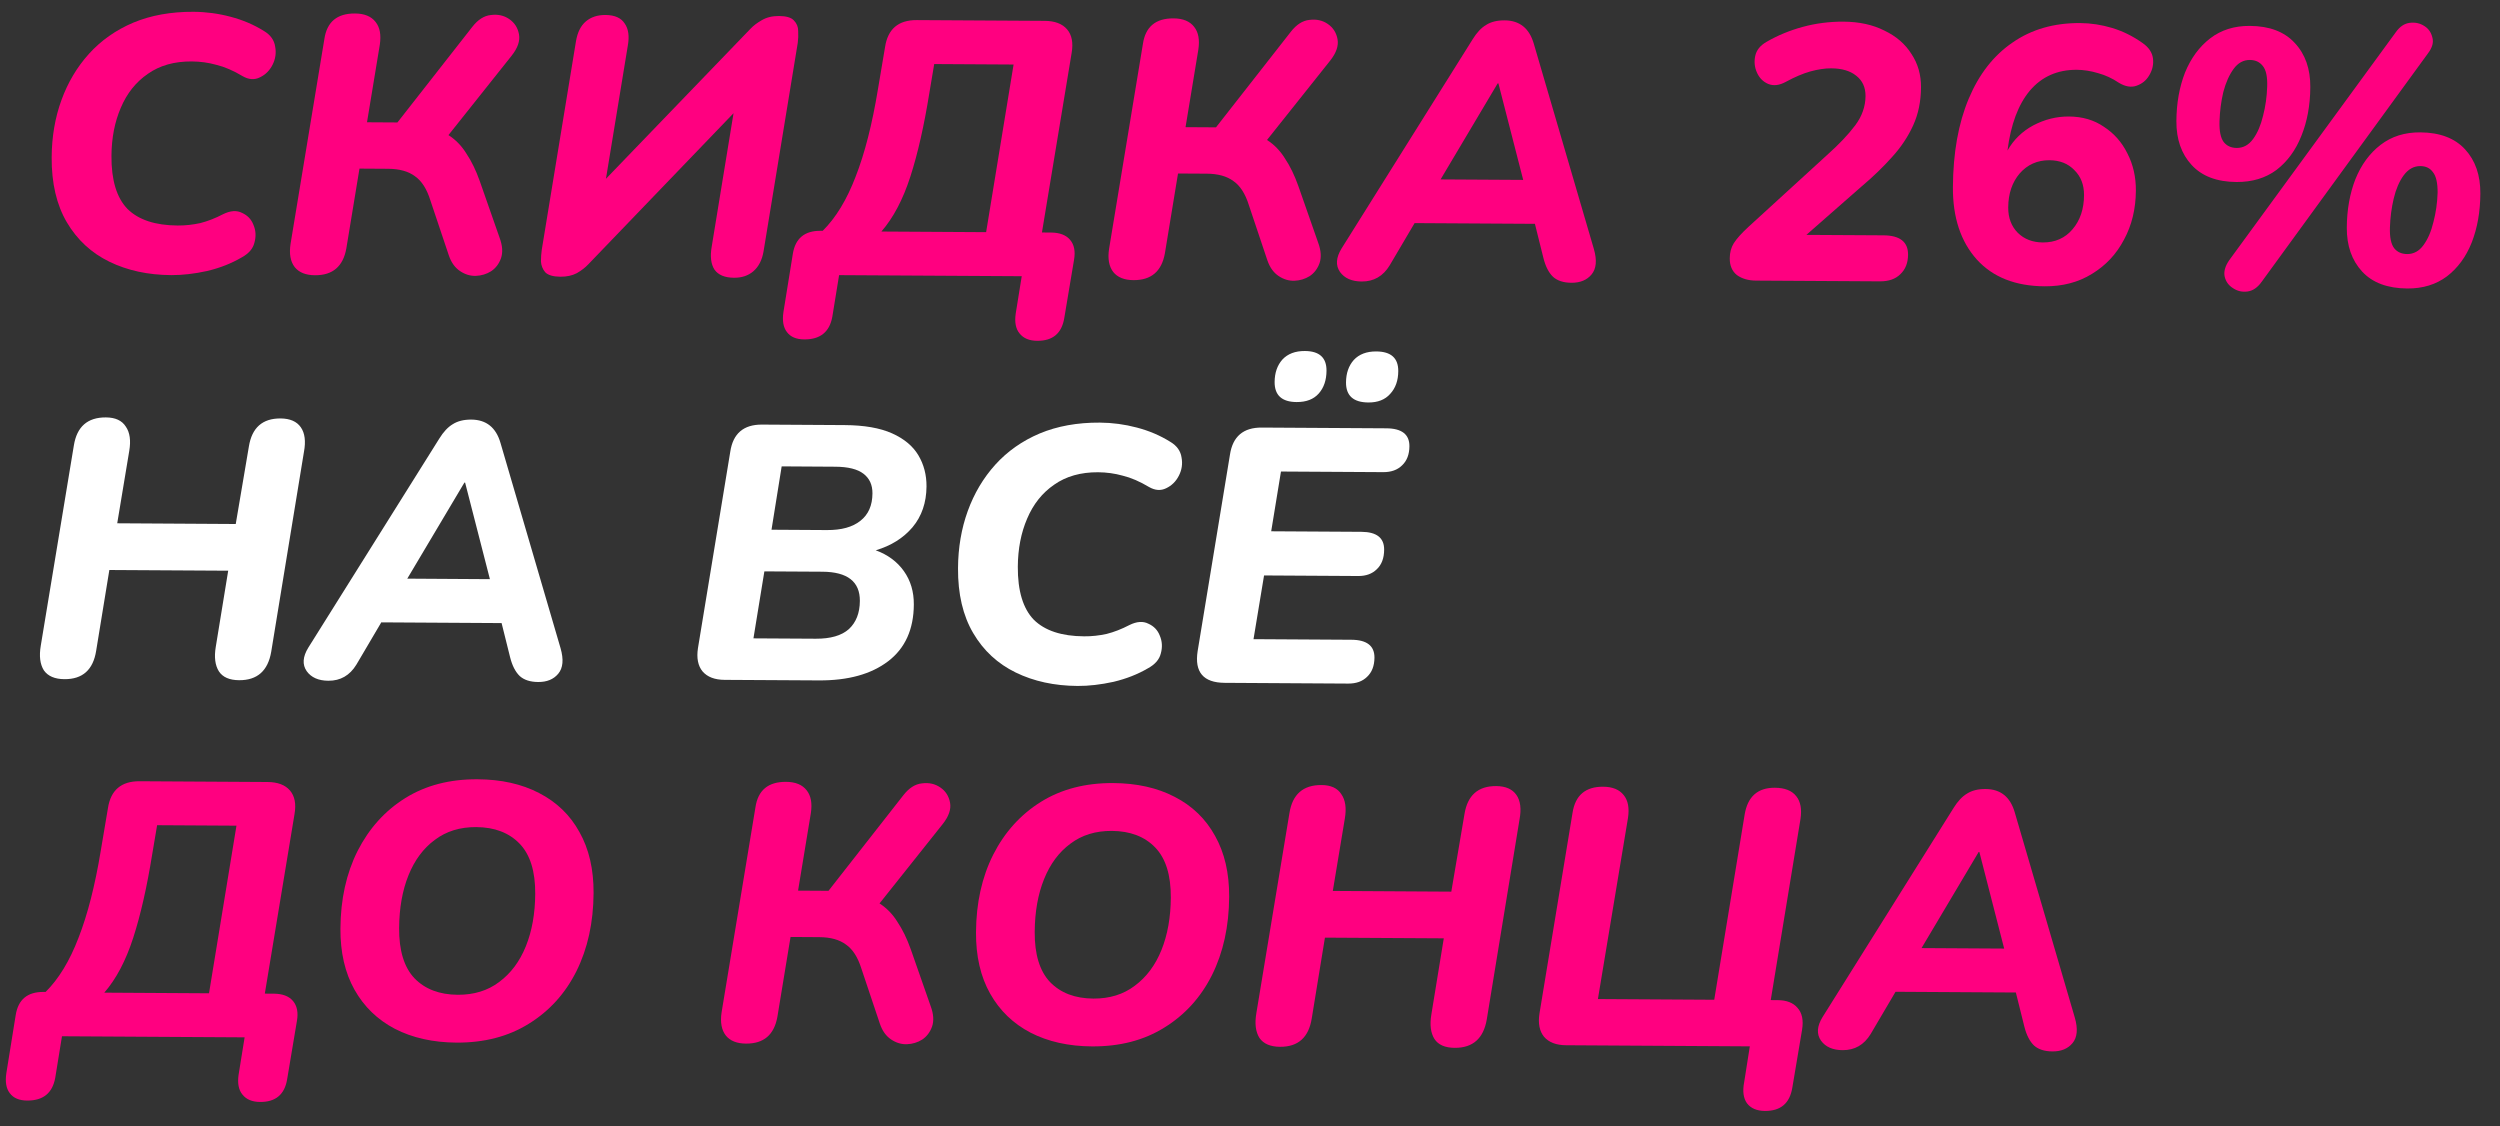 <svg width="111" height="50" viewBox="0 0 111 50" fill="none" xmlns="http://www.w3.org/2000/svg">
<rect x="0" y="0" width="111" height="50" fill="#333333" stroke="none"/>
<path d="M7.604 12.215C6.574 12.209 5.659 12.011 4.856 11.62C4.054 11.229 3.425 10.646 2.968 9.871C2.512 9.096 2.287 8.134 2.294 6.986C2.299 6.075 2.443 5.228 2.727 4.447C3.011 3.665 3.417 2.981 3.946 2.394C4.486 1.797 5.143 1.334 5.917 1.006C6.702 0.679 7.594 0.518 8.591 0.524C9.149 0.527 9.696 0.6 10.231 0.743C10.777 0.885 11.275 1.097 11.724 1.379C12.012 1.552 12.177 1.784 12.218 2.074C12.27 2.353 12.231 2.621 12.101 2.878C11.971 3.134 11.782 3.321 11.534 3.437C11.298 3.554 11.046 3.536 10.778 3.385C10.362 3.135 9.971 2.967 9.607 2.879C9.254 2.78 8.889 2.73 8.514 2.728C7.741 2.723 7.091 2.907 6.564 3.279C6.036 3.641 5.636 4.142 5.364 4.784C5.092 5.416 4.954 6.128 4.949 6.922C4.942 7.995 5.179 8.779 5.659 9.275C6.149 9.761 6.893 10.007 7.891 10.013C8.223 10.015 8.556 9.979 8.889 9.906C9.222 9.822 9.561 9.69 9.905 9.51C10.228 9.351 10.507 9.331 10.742 9.45C10.988 9.559 11.159 9.737 11.254 9.985C11.36 10.232 11.374 10.495 11.297 10.773C11.232 11.041 11.043 11.26 10.73 11.43C10.278 11.695 9.768 11.896 9.198 12.032C8.629 12.157 8.098 12.218 7.604 12.215Z" fill="#FF0080"/>
<path d="M13.986 12.221C13.578 12.219 13.278 12.099 13.087 11.862C12.895 11.614 12.833 11.27 12.9 10.831L14.402 1.733C14.514 0.972 14.967 0.594 15.761 0.599C16.179 0.601 16.484 0.726 16.675 0.974C16.867 1.211 16.929 1.55 16.863 1.989L16.295 5.429L17.646 5.437L20.97 1.193C21.219 0.873 21.494 0.697 21.794 0.667C22.105 0.626 22.378 0.686 22.613 0.849C22.849 1.011 22.992 1.237 23.044 1.527C23.096 1.817 22.987 2.133 22.716 2.474L19.912 5.998C20.232 6.203 20.499 6.478 20.711 6.823C20.935 7.157 21.131 7.56 21.299 8.033L22.185 10.565C22.312 10.909 22.332 11.209 22.244 11.466C22.157 11.712 22.011 11.905 21.806 12.043C21.602 12.17 21.376 12.239 21.129 12.248C20.883 12.257 20.647 12.186 20.423 12.034C20.198 11.883 20.034 11.651 19.928 11.34L19.106 8.889C18.948 8.384 18.72 8.029 18.421 7.823C18.132 7.607 17.736 7.497 17.232 7.494L15.961 7.486L15.376 11.039C15.232 11.832 14.768 12.226 13.986 12.221Z" fill="#FF0080"/>
<path d="M24.883 12.286C24.561 12.284 24.337 12.219 24.209 12.089C24.091 11.949 24.028 11.788 24.018 11.605C24.02 11.423 24.031 11.252 24.054 11.091L25.573 1.832C25.64 1.435 25.787 1.141 26.013 0.95C26.239 0.758 26.53 0.663 26.884 0.665C27.291 0.668 27.575 0.793 27.734 1.04C27.904 1.277 27.951 1.61 27.873 2.039L26.904 7.938L33.316 1.283C33.446 1.144 33.613 1.016 33.817 0.9C34.032 0.772 34.29 0.709 34.59 0.711C34.912 0.713 35.132 0.779 35.249 0.908C35.377 1.038 35.44 1.194 35.439 1.376C35.449 1.558 35.443 1.735 35.42 1.907L33.901 11.166C33.834 11.552 33.682 11.846 33.445 12.048C33.218 12.24 32.934 12.335 32.59 12.332C32.183 12.33 31.894 12.21 31.724 11.973C31.564 11.726 31.523 11.382 31.601 10.943L32.569 5.027L26.125 11.731C25.985 11.88 25.813 12.013 25.608 12.13C25.404 12.236 25.162 12.288 24.883 12.286Z" fill="#FF0080"/>
<path d="M35.71 15.07C35.356 15.068 35.1 14.96 34.94 14.744C34.78 14.539 34.728 14.244 34.784 13.858L35.202 11.27C35.313 10.584 35.723 10.243 36.431 10.248L36.528 10.248C37.11 9.672 37.598 8.871 37.99 7.843C38.393 6.816 38.723 5.525 38.979 3.972L39.296 2.091C39.418 1.287 39.887 0.888 40.703 0.892L46.382 0.926C46.833 0.929 47.165 1.054 47.378 1.302C47.591 1.55 47.658 1.899 47.581 2.35L46.262 10.322L46.664 10.325C47.05 10.327 47.334 10.436 47.515 10.652C47.696 10.867 47.753 11.163 47.687 11.538L47.253 14.126C47.141 14.801 46.742 15.136 46.056 15.132C45.702 15.13 45.44 15.021 45.27 14.806C45.099 14.601 45.042 14.306 45.098 13.92L45.365 12.264L37.256 12.216L36.955 14.064C36.833 14.739 36.418 15.075 35.71 15.07ZM39.134 10.28L43.784 10.308L45.003 2.865L41.479 2.844L41.263 4.13C41.029 5.587 40.748 6.825 40.42 7.842C40.092 8.859 39.663 9.672 39.134 10.28Z" fill="#FF0080"/>
<path d="M50.329 12.438C49.921 12.436 49.621 12.316 49.43 12.079C49.238 11.831 49.176 11.488 49.243 11.048L50.745 1.95C50.857 1.189 51.31 0.811 52.104 0.816C52.522 0.818 52.827 0.943 53.019 1.191C53.21 1.428 53.273 1.767 53.206 2.206L52.638 5.646L53.99 5.654L57.313 1.41C57.562 1.09 57.837 0.914 58.137 0.884C58.449 0.843 58.722 0.904 58.957 1.066C59.192 1.228 59.335 1.454 59.387 1.744C59.439 2.034 59.33 2.35 59.06 2.692L56.255 6.215C56.576 6.42 56.842 6.696 57.055 7.04C57.278 7.374 57.474 7.777 57.643 8.25L58.529 10.782C58.655 11.126 58.675 11.426 58.588 11.683C58.5 11.93 58.354 12.122 58.15 12.26C57.945 12.387 57.719 12.456 57.473 12.465C57.226 12.474 56.99 12.403 56.766 12.252C56.542 12.1 56.377 11.869 56.271 11.557L55.449 9.106C55.291 8.601 55.063 8.246 54.764 8.04C54.475 7.824 54.079 7.714 53.575 7.711L52.304 7.704L51.72 11.256C51.575 12.049 51.112 12.443 50.329 12.438Z" fill="#FF0080"/>
<path d="M60.459 12.499C60.019 12.496 59.698 12.355 59.496 12.075C59.294 11.784 59.318 11.436 59.567 11.03L65.383 1.748C65.567 1.449 65.766 1.235 65.982 1.108C66.197 0.97 66.471 0.902 66.804 0.904C67.469 0.908 67.901 1.253 68.101 1.941L70.766 11.048C70.913 11.553 70.878 11.934 70.662 12.19C70.457 12.435 70.161 12.557 69.775 12.555C69.421 12.553 69.148 12.465 68.956 12.292C68.764 12.109 68.621 11.829 68.527 11.453L68.15 9.938L62.808 9.906L61.702 11.782C61.41 12.263 60.995 12.502 60.459 12.499ZM66.497 3.702L63.962 7.966L67.63 7.988L66.529 3.702L66.497 3.702Z" fill="#FF0080"/>
<path d="M77.969 12.459C77.626 12.457 77.342 12.375 77.118 12.212C76.904 12.04 76.799 11.792 76.801 11.47C76.802 11.213 76.862 10.988 76.982 10.796C77.112 10.593 77.328 10.352 77.629 10.075L81.092 6.91C81.642 6.42 82.068 5.972 82.371 5.566C82.674 5.161 82.826 4.727 82.829 4.266C82.832 3.88 82.694 3.578 82.416 3.362C82.149 3.146 81.78 3.037 81.308 3.034C81.029 3.032 80.718 3.079 80.374 3.173C80.041 3.268 79.681 3.421 79.293 3.633C79.003 3.792 78.74 3.823 78.504 3.725C78.279 3.627 78.114 3.46 78.008 3.223C77.903 2.987 77.877 2.74 77.932 2.483C77.987 2.226 78.155 2.017 78.435 1.858C78.93 1.571 79.468 1.349 80.048 1.192C80.628 1.035 81.229 0.958 81.851 0.961C82.549 0.966 83.154 1.098 83.667 1.358C84.191 1.608 84.591 1.954 84.868 2.395C85.155 2.826 85.297 3.32 85.293 3.878C85.29 4.5 85.174 5.063 84.945 5.566C84.717 6.068 84.403 6.539 84.004 6.976C83.615 7.413 83.162 7.851 82.644 8.287L80.202 10.429L83.629 10.449C84.358 10.454 84.721 10.74 84.718 11.309C84.716 11.673 84.601 11.962 84.375 12.175C84.159 12.389 83.858 12.494 83.472 12.492L77.969 12.459Z" fill="#FF0080"/>
<path d="M90.785 12.712C89.487 12.705 88.482 12.307 87.768 11.52C87.054 10.722 86.701 9.652 86.709 8.312C86.718 6.788 86.951 5.481 87.408 4.39C87.865 3.298 88.513 2.465 89.354 1.891C90.194 1.306 91.193 1.017 92.352 1.024C92.834 1.027 93.311 1.1 93.782 1.242C94.254 1.384 94.703 1.607 95.13 1.91C95.408 2.104 95.562 2.336 95.593 2.604C95.623 2.862 95.568 3.108 95.427 3.343C95.297 3.568 95.108 3.722 94.861 3.807C94.625 3.891 94.362 3.847 94.074 3.673C93.785 3.478 93.48 3.337 93.159 3.249C92.838 3.151 92.522 3.101 92.21 3.099C91.352 3.094 90.659 3.401 90.129 4.02C89.611 4.639 89.278 5.527 89.132 6.685C89.403 6.204 89.786 5.831 90.281 5.565C90.787 5.3 91.313 5.169 91.86 5.173C92.461 5.176 92.98 5.329 93.418 5.632C93.867 5.925 94.213 6.318 94.457 6.813C94.712 7.308 94.837 7.856 94.833 8.457C94.829 9.272 94.653 10 94.305 10.642C93.969 11.283 93.494 11.79 92.88 12.162C92.278 12.534 91.579 12.717 90.785 12.712ZM90.701 10.765C91.248 10.768 91.689 10.572 92.023 10.178C92.358 9.783 92.528 9.28 92.531 8.668C92.534 8.207 92.391 7.836 92.103 7.555C91.826 7.264 91.457 7.117 90.996 7.114C90.46 7.111 90.019 7.307 89.673 7.702C89.338 8.097 89.169 8.6 89.165 9.211C89.162 9.672 89.305 10.049 89.593 10.34C89.881 10.621 90.25 10.762 90.701 10.765Z" fill="#FF0080"/>
<path d="M100.418 12.512C100.235 12.769 100.024 12.912 99.788 12.943C99.552 12.974 99.338 12.924 99.146 12.795C98.953 12.675 98.831 12.508 98.778 12.294C98.726 12.068 98.792 11.822 98.976 11.555L106.374 1.43C106.547 1.184 106.751 1.046 106.988 1.015C107.224 0.984 107.438 1.028 107.63 1.148C107.823 1.267 107.945 1.439 107.997 1.665C108.06 1.88 107.995 2.115 107.8 2.372L100.418 12.512ZM99.302 8.081C98.434 8.076 97.77 7.825 97.312 7.329C96.853 6.833 96.627 6.183 96.632 5.378C96.636 4.584 96.764 3.866 97.014 3.224C97.276 2.582 97.649 2.075 98.134 1.702C98.619 1.33 99.204 1.146 99.891 1.15C100.76 1.155 101.423 1.406 101.882 1.902C102.351 2.398 102.583 3.054 102.578 3.869C102.573 4.673 102.44 5.397 102.179 6.039C101.928 6.67 101.561 7.172 101.076 7.545C100.591 7.906 100 8.085 99.302 8.081ZM99.311 6.569C99.601 6.57 99.843 6.438 100.038 6.171C100.233 5.904 100.379 5.561 100.479 5.144C100.588 4.726 100.65 4.292 100.663 3.841C100.677 3.412 100.614 3.112 100.476 2.939C100.337 2.756 100.145 2.664 99.898 2.662C99.608 2.66 99.366 2.793 99.172 3.06C98.977 3.327 98.825 3.669 98.715 4.087C98.616 4.505 98.56 4.939 98.546 5.389C98.533 5.818 98.596 6.125 98.734 6.308C98.872 6.48 99.065 6.567 99.311 6.569ZM106.885 12.809C106.005 12.803 105.336 12.553 104.878 12.056C104.42 11.56 104.193 10.91 104.198 10.105C104.203 9.312 104.33 8.594 104.581 7.952C104.842 7.31 105.215 6.802 105.7 6.43C106.185 6.057 106.771 5.873 107.457 5.877C108.326 5.882 108.99 6.133 109.448 6.629C109.906 7.125 110.133 7.781 110.128 8.596C110.123 9.401 109.996 10.124 109.745 10.766C109.495 11.398 109.127 11.899 108.642 12.272C108.157 12.634 107.571 12.813 106.885 12.809ZM106.878 11.28C107.168 11.282 107.41 11.149 107.604 10.882C107.799 10.615 107.946 10.273 108.045 9.855C108.155 9.437 108.216 9.003 108.23 8.553C108.232 8.124 108.164 7.823 108.026 7.65C107.898 7.467 107.711 7.375 107.464 7.374C107.175 7.372 106.927 7.51 106.722 7.787C106.527 8.055 106.38 8.397 106.281 8.815C106.182 9.232 106.126 9.661 106.113 10.101C106.099 10.53 106.162 10.836 106.3 11.019C106.439 11.192 106.631 11.278 106.878 11.28Z" fill="#FF0080"/>
<path d="M2.863 30.155C2.434 30.153 2.129 30.022 1.948 29.764C1.778 29.494 1.732 29.129 1.81 28.669L3.279 19.779C3.413 18.944 3.887 18.528 4.702 18.533C5.121 18.535 5.415 18.671 5.585 18.94C5.766 19.199 5.817 19.559 5.739 20.019L5.205 23.234L10.467 23.266L11.05 19.826C11.184 18.99 11.653 18.574 12.458 18.579C12.876 18.582 13.176 18.712 13.356 18.971C13.537 19.229 13.583 19.594 13.495 20.066L12.042 28.939C11.897 29.785 11.423 30.206 10.618 30.201C10.189 30.199 9.89 30.068 9.72 29.81C9.55 29.541 9.503 29.176 9.581 28.715L10.132 25.339L4.855 25.308L4.27 28.892C4.137 29.739 3.668 30.16 2.863 30.155Z" fill="white"/>
<path d="M14.581 30.225C14.141 30.223 13.82 30.081 13.618 29.801C13.416 29.51 13.439 29.162 13.688 28.756L19.504 19.474C19.688 19.175 19.888 18.962 20.103 18.834C20.319 18.696 20.593 18.628 20.925 18.63C21.59 18.634 22.023 18.98 22.222 19.667L24.887 28.774C25.034 29.279 25 29.66 24.784 29.916C24.578 30.162 24.283 30.283 23.897 30.281C23.543 30.279 23.27 30.191 23.078 30.018C22.886 29.835 22.742 29.555 22.648 29.179L22.271 27.665L16.929 27.633L15.824 29.509C15.531 29.989 15.117 30.228 14.581 30.225ZM20.619 21.428L18.083 25.692L21.752 25.715L20.651 21.428L20.619 21.428Z" fill="white"/>
<path d="M32.171 30.186C31.732 30.183 31.405 30.058 31.192 29.809C30.99 29.562 30.922 29.218 30.989 28.779L32.425 20.05C32.548 19.246 33.017 18.847 33.832 18.852L37.5 18.874C38.369 18.879 39.071 19.001 39.606 19.24C40.141 19.479 40.531 19.804 40.775 20.213C41.019 20.622 41.14 21.084 41.137 21.599C41.132 22.317 40.925 22.922 40.514 23.413C40.104 23.893 39.56 24.233 38.883 24.433C39.418 24.629 39.835 24.938 40.133 25.358C40.431 25.778 40.578 26.272 40.574 26.841C40.568 27.945 40.187 28.785 39.433 29.36C38.679 29.935 37.653 30.218 36.355 30.21L32.171 30.186ZM34.255 23.52L36.716 23.535C37.36 23.539 37.854 23.402 38.199 23.126C38.555 22.849 38.734 22.442 38.737 21.906C38.74 21.531 38.607 21.24 38.34 21.035C38.073 20.829 37.656 20.725 37.087 20.722L34.706 20.707L34.255 23.52ZM33.453 28.343L36.221 28.359C36.875 28.363 37.364 28.221 37.688 27.934C38.011 27.635 38.175 27.218 38.178 26.681C38.183 25.823 37.628 25.391 36.512 25.384L33.938 25.369L33.453 28.343Z" fill="white"/>
<path d="M47.847 30.456C46.817 30.45 45.901 30.251 45.099 29.86C44.297 29.47 43.667 28.887 43.211 28.111C42.754 27.336 42.529 26.375 42.536 25.227C42.541 24.316 42.686 23.469 42.969 22.688C43.253 21.906 43.659 21.222 44.188 20.635C44.728 20.038 45.386 19.575 46.16 19.247C46.945 18.919 47.836 18.758 48.834 18.764C49.391 18.768 49.938 18.841 50.474 18.983C51.02 19.126 51.517 19.338 51.966 19.62C52.255 19.793 52.42 20.025 52.461 20.315C52.513 20.594 52.474 20.862 52.343 21.119C52.213 21.375 52.024 21.562 51.777 21.678C51.54 21.795 51.288 21.777 51.021 21.625C50.604 21.376 50.214 21.208 49.849 21.12C49.496 21.021 49.132 20.971 48.756 20.968C47.984 20.964 47.334 21.148 46.806 21.52C46.278 21.881 45.878 22.383 45.606 23.025C45.334 23.656 45.196 24.369 45.191 25.163C45.185 26.235 45.422 27.02 45.901 27.516C46.392 28.002 47.136 28.247 48.133 28.253C48.466 28.256 48.799 28.22 49.132 28.147C49.465 28.063 49.803 27.931 50.148 27.751C50.47 27.592 50.749 27.572 50.985 27.691C51.231 27.8 51.401 27.978 51.496 28.225C51.602 28.473 51.617 28.736 51.54 29.014C51.474 29.282 51.285 29.5 50.973 29.67C50.521 29.936 50.01 30.137 49.441 30.273C48.871 30.398 48.34 30.459 47.847 30.456Z" fill="white"/>
<path d="M54.374 30.318C53.43 30.312 53.03 29.843 53.175 28.911L54.611 20.183C54.734 19.379 55.203 18.98 56.018 18.984L61.553 19.017C62.239 19.021 62.581 19.286 62.578 19.812C62.576 20.177 62.467 20.46 62.251 20.663C62.046 20.865 61.767 20.966 61.413 20.963L56.875 20.936L56.441 23.589L60.447 23.613C61.123 23.617 61.46 23.881 61.456 24.407C61.454 24.782 61.345 25.072 61.13 25.274C60.925 25.477 60.65 25.577 60.307 25.575L56.124 25.55L55.656 28.379L60.001 28.405C60.687 28.409 61.029 28.674 61.026 29.199C61.023 29.564 60.914 29.848 60.699 30.05C60.494 30.253 60.214 30.353 59.86 30.351L54.374 30.318ZM60.755 17.87C60.09 17.866 59.76 17.569 59.763 16.979C59.766 16.572 59.88 16.24 60.107 15.984C60.344 15.728 60.678 15.601 61.107 15.604C61.761 15.607 62.087 15.899 62.083 16.478C62.081 16.897 61.961 17.234 61.723 17.49C61.496 17.746 61.174 17.873 60.755 17.87ZM57.57 17.851C56.915 17.847 56.59 17.55 56.593 16.96C56.596 16.553 56.711 16.221 56.937 15.965C57.175 15.709 57.508 15.582 57.937 15.585C58.581 15.588 58.901 15.88 58.897 16.459C58.895 16.878 58.78 17.215 58.553 17.471C58.327 17.727 57.999 17.854 57.57 17.851Z" fill="white"/>
<path d="M1.207 48.865C0.853 48.863 0.596 48.754 0.436 48.538C0.276 48.334 0.225 48.038 0.281 47.653L0.698 45.064C0.81 44.379 1.219 44.038 1.927 44.042L2.024 44.043C2.606 43.467 3.094 42.665 3.486 41.638C3.889 40.61 4.219 39.32 4.475 37.766L4.792 35.885C4.915 35.081 5.384 34.682 6.199 34.687L11.879 34.721C12.329 34.724 12.661 34.849 12.874 35.097C13.087 35.345 13.155 35.694 13.077 36.144L11.758 44.117L12.16 44.119C12.546 44.122 12.83 44.23 13.011 44.446C13.192 44.662 13.249 44.957 13.183 45.332L12.749 47.92C12.638 48.595 12.239 48.931 11.552 48.927C11.198 48.925 10.936 48.816 10.766 48.6C10.595 48.395 10.538 48.1 10.594 47.714L10.861 46.058L2.752 46.01L2.452 47.858C2.329 48.534 1.915 48.869 1.207 48.865ZM4.63 44.074L9.28 44.102L10.499 36.66L6.976 36.639L6.759 37.924C6.525 39.382 6.244 40.619 5.916 41.636C5.588 42.653 5.159 43.466 4.63 44.074Z" fill="#FF0080"/>
<path d="M20.265 46.292C19.225 46.285 18.314 46.081 17.534 45.68C16.764 45.278 16.167 44.701 15.742 43.948C15.318 43.194 15.108 42.286 15.115 41.225C15.123 39.927 15.376 38.78 15.875 37.786C16.386 36.781 17.093 35.996 17.997 35.433C18.902 34.87 19.971 34.592 21.204 34.6C22.256 34.606 23.166 34.81 23.936 35.211C24.717 35.613 25.314 36.19 25.728 36.944C26.152 37.697 26.361 38.599 26.355 39.651C26.347 40.959 26.094 42.116 25.594 43.121C25.095 44.116 24.388 44.895 23.473 45.458C22.568 46.021 21.499 46.299 20.265 46.292ZM20.326 44.168C21.045 44.172 21.658 43.983 22.164 43.6C22.681 43.217 23.076 42.688 23.348 42.014C23.62 41.34 23.759 40.563 23.764 39.683C23.77 38.686 23.539 37.944 23.07 37.459C22.601 36.973 21.959 36.728 21.143 36.723C20.425 36.719 19.812 36.908 19.306 37.291C18.799 37.664 18.41 38.187 18.138 38.861C17.866 39.535 17.727 40.318 17.721 41.208C17.715 42.206 17.942 42.947 18.4 43.432C18.869 43.918 19.511 44.163 20.326 44.168Z" fill="#FF0080"/>
<path d="M33.125 46.336C32.717 46.334 32.417 46.214 32.226 45.977C32.034 45.729 31.972 45.385 32.039 44.946L33.541 35.848C33.653 35.087 34.106 34.709 34.9 34.714C35.318 34.716 35.623 34.841 35.815 35.089C36.006 35.326 36.069 35.664 36.002 36.104L35.434 39.544L36.785 39.552L40.109 35.308C40.358 34.988 40.633 34.812 40.933 34.782C41.244 34.741 41.517 34.801 41.752 34.964C41.988 35.126 42.131 35.352 42.183 35.642C42.235 35.932 42.126 36.248 41.855 36.59L39.051 40.113C39.371 40.318 39.638 40.593 39.85 40.938C40.074 41.272 40.27 41.675 40.438 42.148L41.324 44.68C41.451 45.024 41.471 45.324 41.383 45.581C41.296 45.827 41.15 46.02 40.946 46.158C40.741 46.285 40.515 46.354 40.269 46.363C40.022 46.372 39.786 46.301 39.562 46.15C39.337 45.998 39.172 45.766 39.067 45.455L38.245 43.004C38.087 42.499 37.859 42.144 37.56 41.938C37.271 41.722 36.875 41.612 36.371 41.609L35.1 41.601L34.515 45.154C34.371 45.947 33.908 46.341 33.125 46.336Z" fill="#FF0080"/>
<path d="M48.485 46.46C47.445 46.454 46.534 46.25 45.754 45.849C44.984 45.447 44.386 44.87 43.962 44.116C43.537 43.363 43.328 42.455 43.335 41.393C43.342 40.095 43.596 38.949 44.095 37.954C44.605 36.949 45.313 36.165 46.217 35.602C47.122 35.039 48.191 34.761 49.424 34.768C50.475 34.775 51.386 34.978 52.156 35.38C52.937 35.781 53.534 36.359 53.948 37.112C54.372 37.866 54.581 38.768 54.575 39.819C54.567 41.128 54.314 42.285 53.814 43.29C53.315 44.285 52.608 45.064 51.692 45.627C50.788 46.19 49.719 46.468 48.485 46.46ZM48.546 44.337C49.265 44.341 49.878 44.152 50.384 43.768C50.901 43.385 51.296 42.857 51.568 42.183C51.84 41.508 51.979 40.731 51.984 39.852C51.99 38.854 51.759 38.113 51.29 37.627C50.821 37.142 50.178 36.897 49.363 36.892C48.645 36.888 48.032 37.077 47.526 37.46C47.019 37.833 46.63 38.356 46.358 39.03C46.085 39.704 45.947 40.486 45.941 41.377C45.935 42.374 46.162 43.116 46.62 43.601C47.089 44.087 47.731 44.332 48.546 44.337Z" fill="#FF0080"/>
<path d="M56.834 46.478C56.405 46.475 56.1 46.345 55.92 46.086C55.75 45.817 55.704 45.452 55.781 44.991L57.251 36.102C57.384 35.266 57.859 34.851 58.674 34.856C59.092 34.858 59.386 34.994 59.556 35.263C59.737 35.522 59.789 35.881 59.711 36.342L59.177 39.557L64.438 39.589L65.022 36.149C65.156 35.313 65.625 34.897 66.429 34.902C66.847 34.904 67.147 35.035 67.328 35.294C67.509 35.552 67.555 35.917 67.466 36.389L66.013 45.262C65.869 46.108 65.394 46.529 64.59 46.524C64.161 46.522 63.861 46.391 63.691 46.133C63.521 45.864 63.475 45.499 63.553 45.038L64.104 41.662L58.827 41.631L58.242 45.215C58.108 46.062 57.639 46.483 56.834 46.478Z" fill="#FF0080"/>
<path d="M78.367 49.326C78.002 49.324 77.735 49.209 77.564 48.983C77.405 48.757 77.364 48.446 77.441 48.049L77.692 46.458L69.535 46.409C69.095 46.406 68.768 46.281 68.555 46.033C68.353 45.785 68.285 45.441 68.352 45.002L69.822 36.081C69.944 35.309 70.397 34.926 71.18 34.93C71.598 34.933 71.903 35.058 72.095 35.306C72.287 35.543 72.349 35.881 72.282 36.321L70.947 44.358L76.112 44.389L77.464 36.159C77.597 35.366 78.045 34.971 78.806 34.976C79.246 34.979 79.562 35.104 79.754 35.352C79.945 35.589 80.008 35.927 79.941 36.367L78.621 44.404L78.927 44.406C79.324 44.408 79.618 44.522 79.81 44.749C80.013 44.975 80.08 45.297 80.013 45.715L79.58 48.287C79.468 48.984 79.064 49.33 78.367 49.326Z" fill="#FF0080"/>
<path d="M81.814 46.627C81.374 46.625 81.053 46.483 80.851 46.203C80.649 45.912 80.672 45.564 80.921 45.158L86.737 35.876C86.921 35.577 87.121 35.364 87.336 35.236C87.552 35.098 87.826 35.03 88.158 35.032C88.823 35.036 89.256 35.382 89.455 36.069L92.12 45.176C92.267 45.681 92.233 46.062 92.017 46.318C91.811 46.564 91.516 46.685 91.13 46.683C90.776 46.681 90.503 46.593 90.311 46.421C90.119 46.237 89.975 45.957 89.881 45.581L89.504 44.067L84.162 44.035L83.057 45.911C82.764 46.392 82.35 46.63 81.814 46.627ZM87.852 37.83L85.316 42.095L88.985 42.117L87.884 37.83L87.852 37.83Z" fill="#FF0080"/>
</svg>
